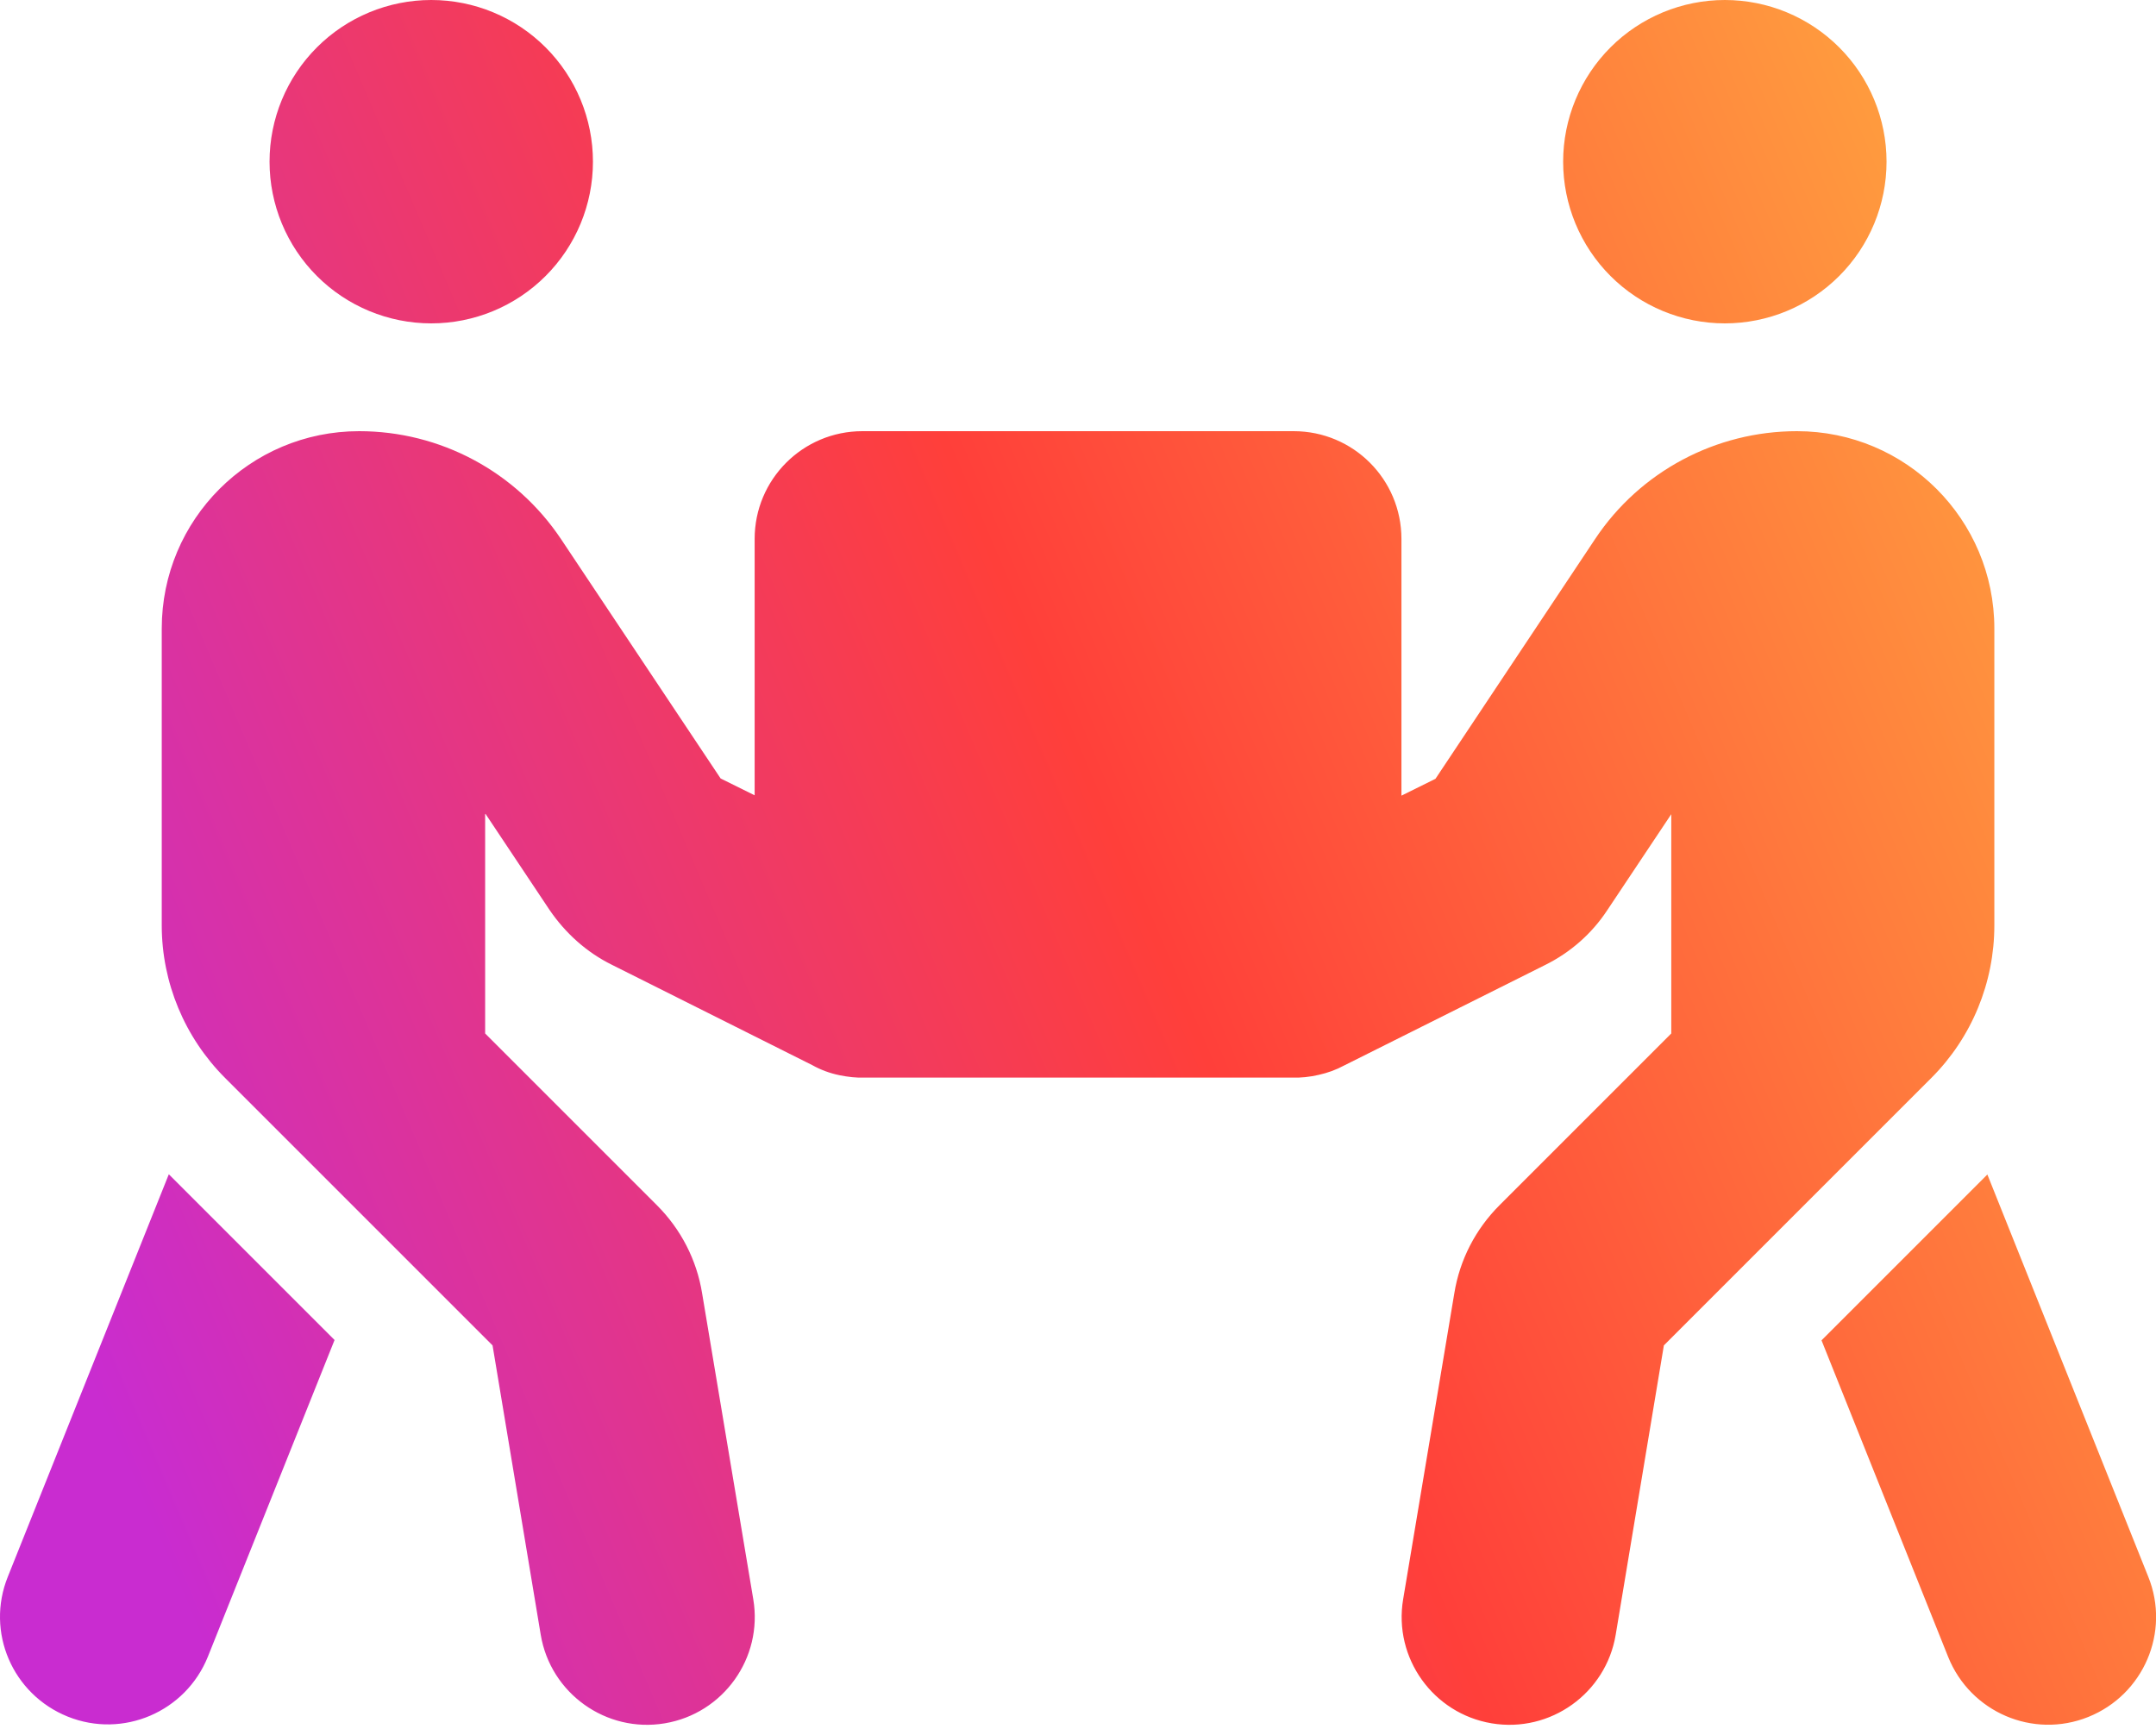 <svg preserveAspectRatio="none" width="100%" height="100%" overflow="visible" style="display: block;" viewBox="0 0 96 77" fill="none" xmlns="http://www.w3.org/2000/svg">
<path id="Vector" d="M12.002 7.2C12.002 5.29 12.761 3.459 14.111 2.109C15.461 0.759 17.293 0 19.202 0C21.112 0 22.943 0.759 24.293 2.109C25.644 3.459 26.402 5.29 26.402 7.2C26.402 9.11 25.644 10.941 24.293 12.291C22.943 13.641 21.112 14.4 19.202 14.4C17.293 14.4 15.461 13.641 14.111 12.291C12.761 10.941 12.002 9.11 12.002 7.2ZM21.602 36.255V46.02L29.252 53.67C30.317 54.735 31.022 56.1 31.262 57.585L33.542 71.22C33.977 73.83 32.207 76.305 29.597 76.74C26.987 77.175 24.512 75.405 24.077 72.795L21.932 59.91L10.022 48C8.222 46.2 7.202 43.755 7.202 41.205V27.99C7.202 23.13 11.132 19.2 15.992 19.2C19.607 19.2 22.967 21 24.977 24L32.087 34.665L33.602 35.415V24C33.602 21.345 35.747 19.2 38.402 19.2H57.602C60.257 19.2 62.402 21.345 62.402 24V35.43L63.917 34.68L71.027 24C73.022 21 76.397 19.2 80.012 19.2C84.872 19.2 88.802 23.13 88.802 27.99V41.205C88.802 43.755 87.797 46.2 85.997 48L74.087 59.91L71.942 72.795C71.507 75.405 69.032 77.175 66.422 76.74C63.812 76.305 62.042 73.83 62.477 71.22L64.757 57.585C64.997 56.1 65.702 54.735 66.767 53.67L74.417 46.02V36.255L71.567 40.53C70.877 41.58 69.917 42.42 68.792 42.975L59.852 47.445C59.492 47.64 59.117 47.775 58.712 47.865C58.322 47.955 57.917 48 57.527 47.985H38.507C38.132 48 37.757 47.955 37.382 47.88C36.947 47.79 36.542 47.64 36.167 47.43L27.242 42.96C26.117 42.405 25.172 41.55 24.467 40.515L21.617 36.24L21.602 36.255ZM0.347 70.215L7.517 52.29L14.897 59.67L9.257 73.77C8.267 76.23 5.477 77.43 3.017 76.44C0.557 75.45 -0.643 72.675 0.347 70.215ZM76.802 0C78.712 0 80.543 0.759 81.893 2.109C83.244 3.459 84.002 5.29 84.002 7.2C84.002 9.11 83.244 10.941 81.893 12.291C80.543 13.641 78.712 14.4 76.802 14.4C74.893 14.4 73.061 13.641 71.711 12.291C70.361 10.941 69.602 9.11 69.602 7.2C69.602 5.29 70.361 3.459 71.711 2.109C73.061 0.759 74.893 0 76.802 0ZM88.487 52.29L95.657 70.215C96.647 72.675 95.447 75.465 92.987 76.455C90.527 77.445 87.737 76.245 86.747 73.785L81.107 59.685L88.487 52.305V52.29Z" fill="url(#paint0_linear_0_1436)"/>
<defs>
<linearGradient id="paint0_linear_0_1436" x1="-1.72113e-06" y1="52.17" x2="94.596" y2="11.907" gradientUnits="userSpaceOnUse">
<stop stop-color="#C92CD0"/>
<stop offset="0.5" stop-color="#FF3F3A"/>
<stop offset="1" stop-color="#FFAA3F"/>
</linearGradient>
</defs>
</svg>

